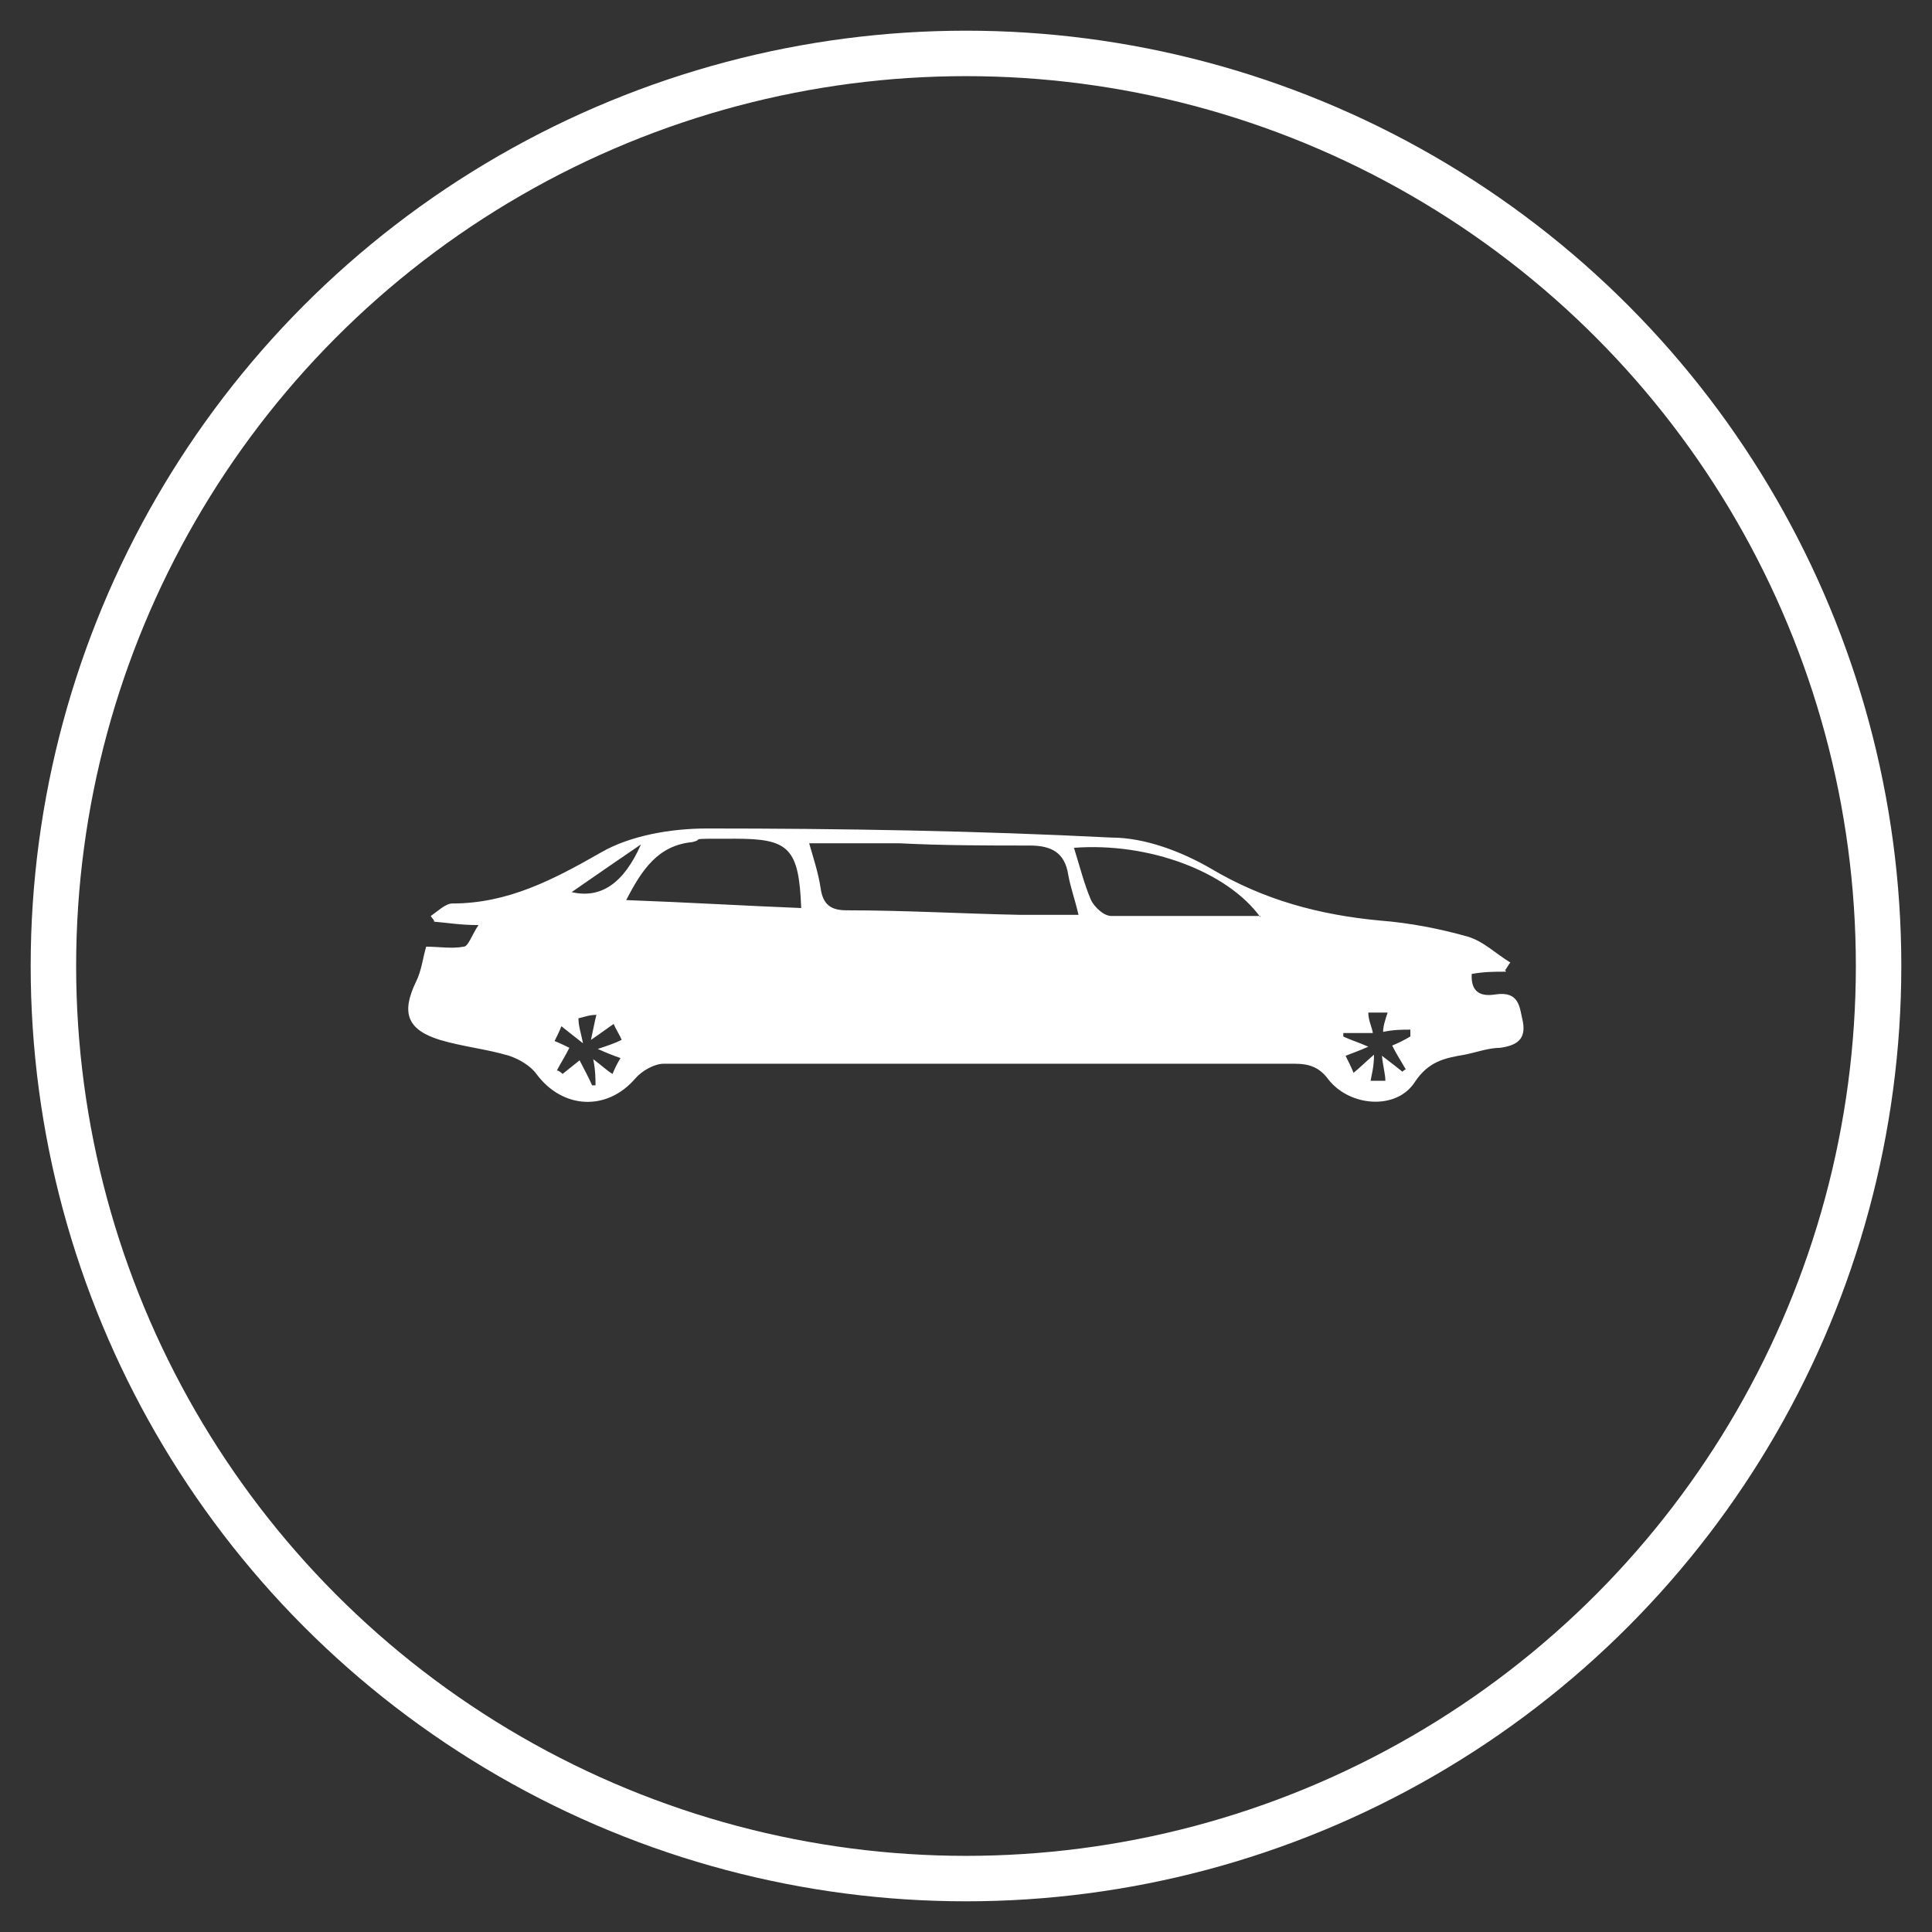 <svg xmlns="http://www.w3.org/2000/svg" id="Layer_1" viewBox="0 0 170 170"><rect x="0" y="0" width="170" height="170" fill="#333333" stroke="none"/><defs><style>      .st0 {        fill: #fff;        fill-rule: evenodd;      }      .st1 {        fill: none;        stroke: #fff;        stroke-miterlimit: 10;        stroke-width: 4px;      }    </style></defs><circle class="st1" cx="85" cy="85" r="80.3"></circle><path class="st0" d="M132.5,85.5c-1,0-1.9,0-3,.2-.1,1.7.9,2,2.1,1.8,2.1-.3,2.1,1.1,2.4,2.4.3,1.6-.6,2.1-2,2.3-1,0-2.1.4-3.1.6-1.8.3-3.2.6-4.4,2.4-1.6,2.5-5.7,2.2-7.6-.2-.8-1.1-1.7-1.4-3-1.4h-55.5c-.8,0-1.9.6-2.5,1.3-2.5,2.9-6.4,2.7-8.7-.4-.5-.7-1.5-1.3-2.4-1.6-2-.6-4.1-.8-6.1-1.4-2.9-.9-3.4-2.4-2.1-5.1.5-1,.6-2.1.9-3.1,1.1,0,2.3.2,3.3,0,.4,0,.7-1,1.3-1.9-1.6,0-2.7-.2-3.9-.3,0-.2-.2-.3-.3-.5.6-.4,1.3-1.1,1.9-1.1,4.9,0,8.9-2.1,13.1-4.5,2.6-1.5,6.2-2.1,9.3-2.1,11.9,0,23.7.2,35.6.8,2.9,0,6.1,1.2,8.7,2.7,4.7,2.8,9.6,4.1,14.9,4.6,2.6.2,5.2.7,7.7,1.4,1.4.4,2.5,1.5,3.8,2.3-.2.2-.3.5-.5.7h.1ZM71.2,74.2c.4,1.4.8,2.6,1,3.9.2,1.5.9,2,2.3,2,5.1,0,10.2.3,15.3.4h5.1c-.3-1.3-.7-2.4-.9-3.5-.3-2-1.5-2.6-3.4-2.6-3.8,0-7.6,0-11.5-.2-2.6,0-5.2,0-7.9,0ZM55.1,79.2c5.4.2,10.4.5,15.4.7-.2-5.3-1.1-6.1-5.8-6.1s-2.5,0-3.8.3c-3,.3-4.4,2.4-5.8,5.1ZM110.9,80.7c-2.9-4-9.8-6.6-16.4-6.1.5,1.6.9,3.2,1.5,4.6.3.6,1.1,1.4,1.8,1.4h13.1ZM52.5,89.3c-.7,0-1.1.2-1.6.3,0,.7.2,1.2.4,2.2-.9-.7-1.4-1.1-1.9-1.5-.2.5-.4.9-.6,1.3.5.2,1.1.5,1.3.6-.4.8-.8,1.4-1.1,2,.2,0,.4.2.5.3.5-.4,1-.8,1.5-1.2.4.8.8,1.5,1.1,2.2h.3c0-.6,0-1.3-.2-2.3.8.6,1.2,1,1.7,1.3.2-.5.4-.9.7-1.4-.6-.2-1.1-.4-2-.8.9-.3,1.5-.5,2.1-.8-.2-.5-.5-.9-.7-1.4-.6.4-1.1.8-2,1.4.2-.9.3-1.5.5-2.3h0ZM120.3,95.1h1.6c0-.6-.2-1.2-.3-2.2.8.6,1.3,1,1.8,1.4,0,0,.2-.2.3-.2-.4-.7-.8-1.3-1.2-2.1.5-.2,1.1-.5,1.6-.8v-.6c-.7,0-1.5,0-2.4.2,0-.5.2-1.1.4-1.7h-1.7c0,.7.3,1.2.4,1.8h-2.6v.3c.6.3,1.3.5,2.2.9-.9.4-1.5.6-2,.8.3.6.5,1,.7,1.5.5-.4,1-.9,1.8-1.6,0,1.1-.2,1.7-.3,2.3h-.3ZM56.4,74.3c-1.9,1.3-3.8,2.6-6.1,4.2,2.6.6,4.6-.8,6.1-4.2Z"></path></svg>